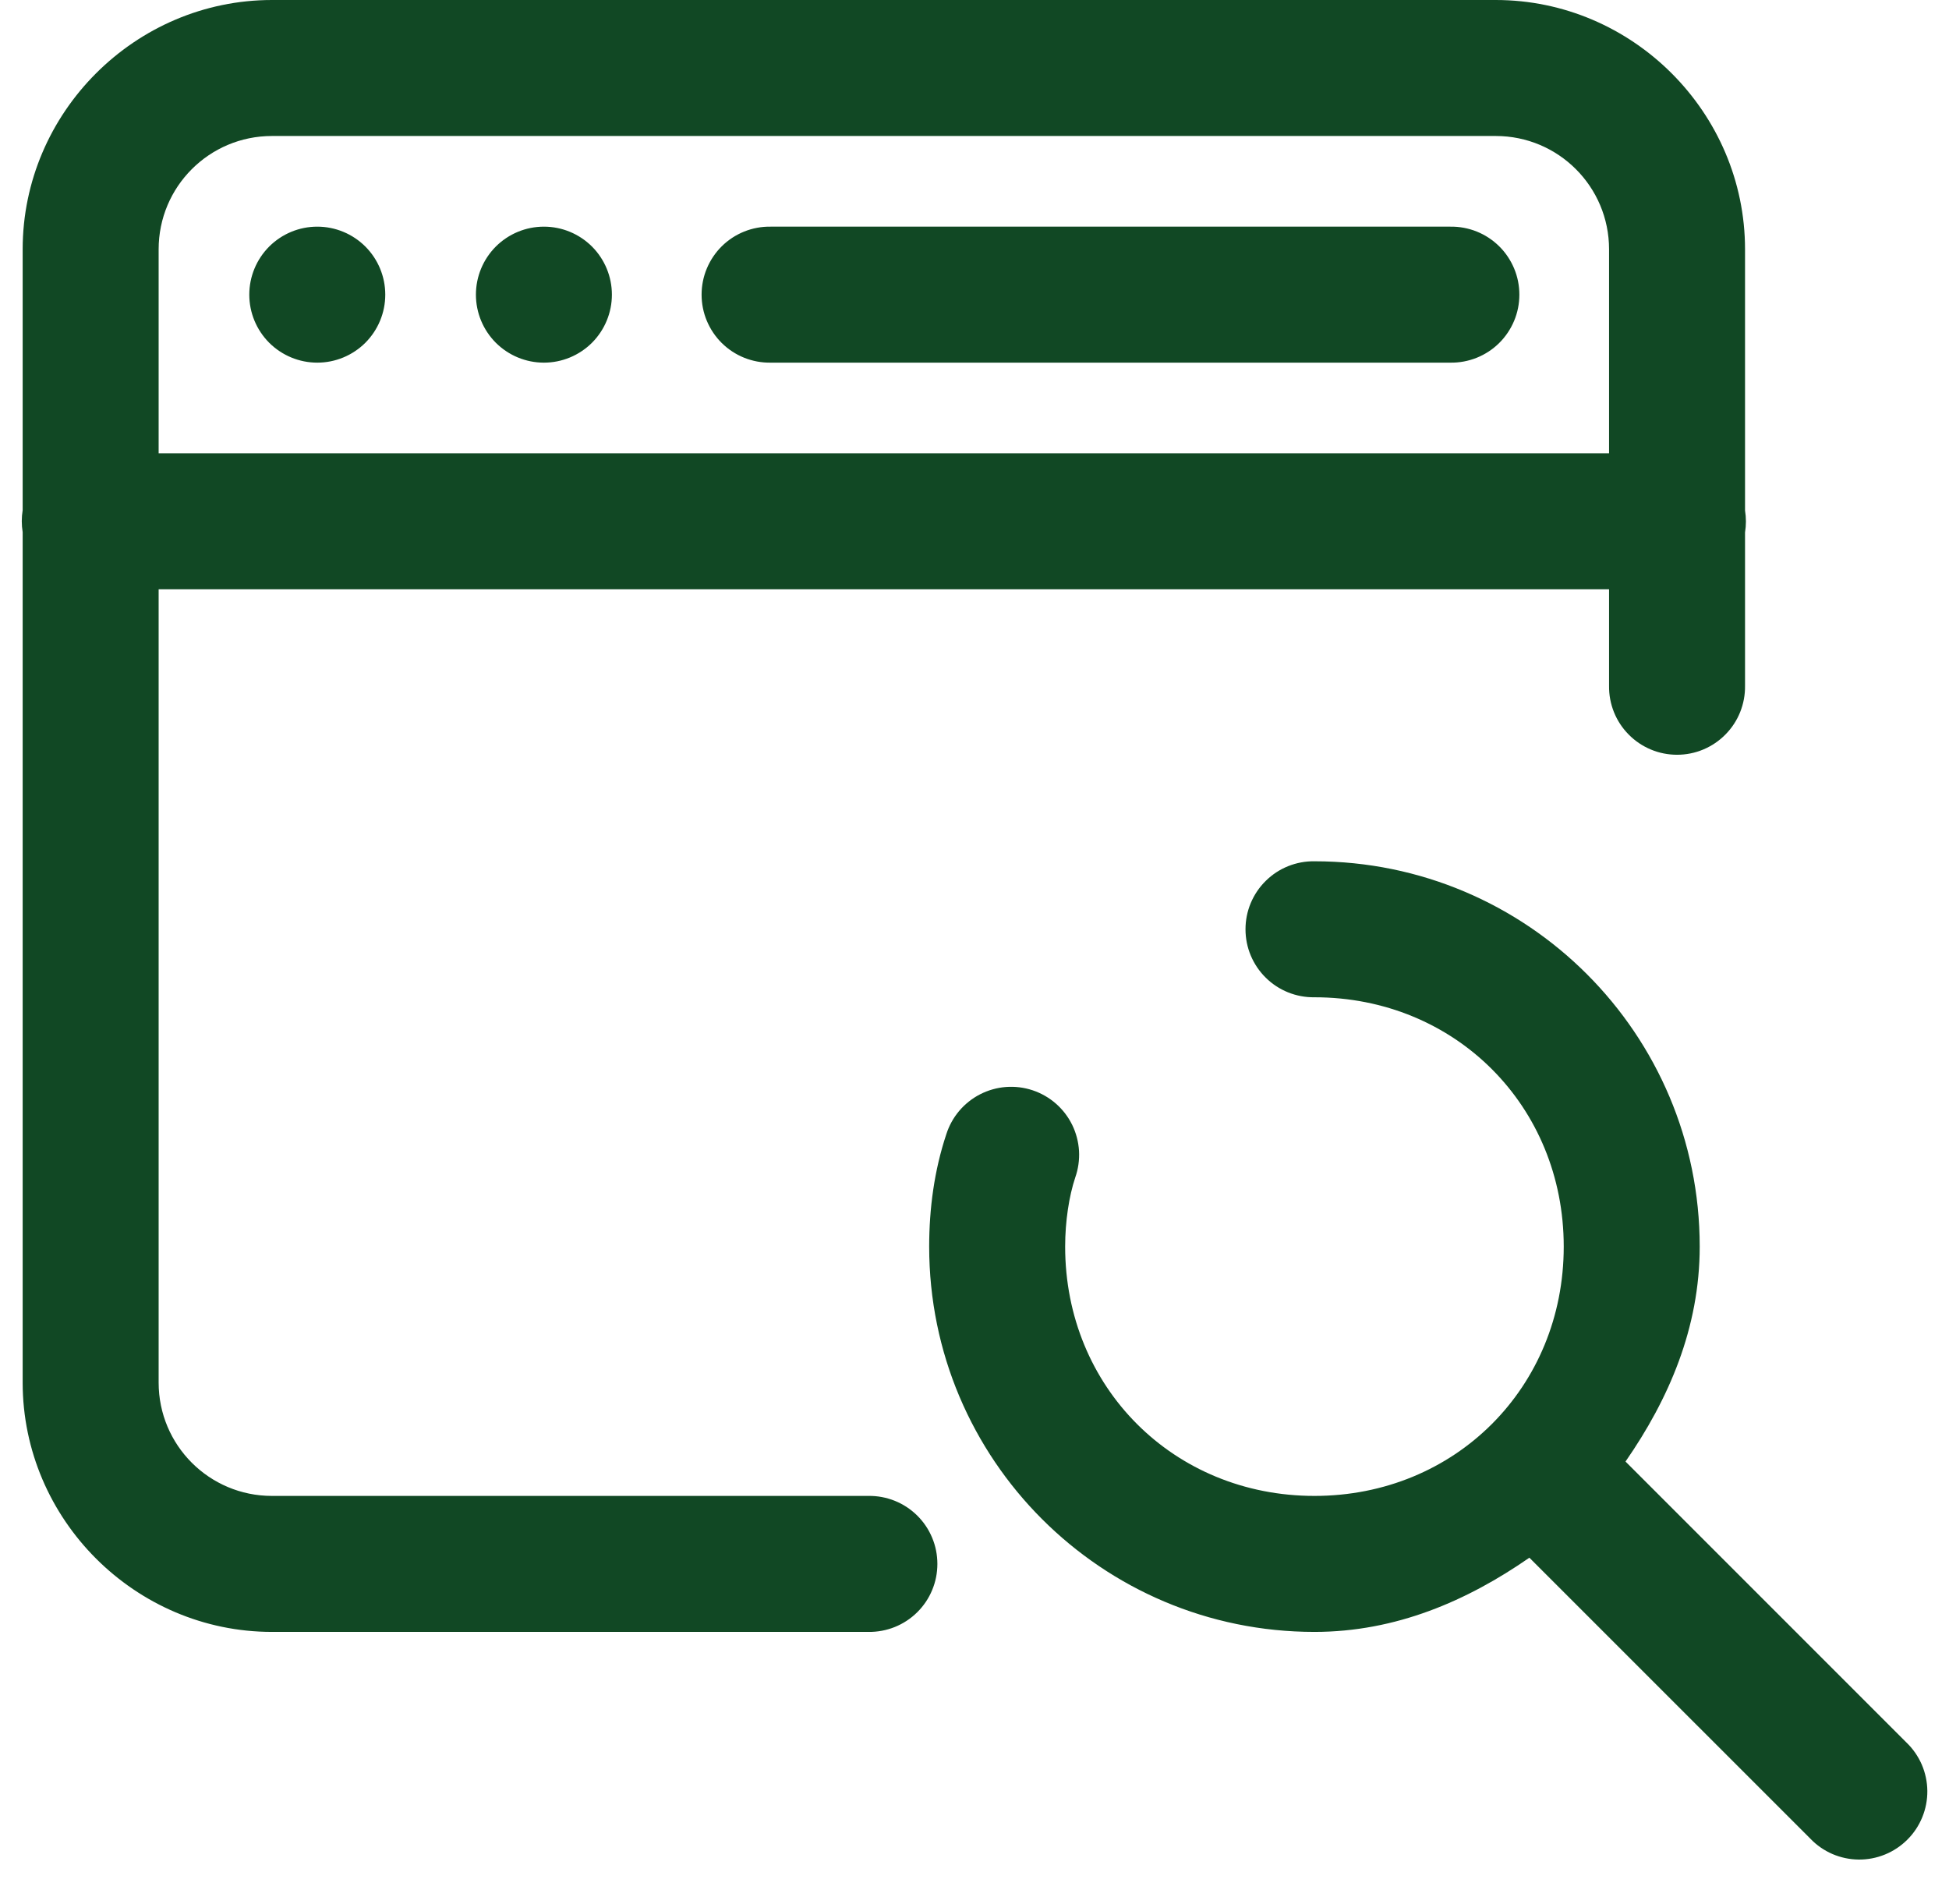 <svg width="43" height="42" viewBox="0 0 43 42" fill="none" xmlns="http://www.w3.org/2000/svg">
<path d="M6 0C2.982 0 0.5 2.482 0.5 5.5V11.254C0.474 11.415 0.474 11.579 0.5 11.74V15.5V16.488V23.895V30.5C0.5 33.518 2.982 36 6 36H19.16C19.359 36.003 19.556 35.966 19.741 35.892C19.925 35.818 20.093 35.708 20.235 35.568C20.376 35.429 20.489 35.262 20.565 35.079C20.642 34.896 20.681 34.699 20.681 34.5C20.681 34.301 20.642 34.104 20.565 33.921C20.489 33.738 20.376 33.571 20.235 33.432C20.093 33.292 19.925 33.182 19.741 33.108C19.556 33.034 19.359 32.997 19.16 33H6C4.618 33 3.5 31.882 3.5 30.5V23.895V16.488V15.5V13H35.5V15.129C35.497 15.328 35.534 15.525 35.608 15.71C35.682 15.894 35.792 16.062 35.932 16.203C36.071 16.345 36.238 16.457 36.421 16.534C36.604 16.611 36.801 16.65 37 16.65C37.199 16.65 37.396 16.611 37.579 16.534C37.762 16.457 37.929 16.345 38.068 16.203C38.208 16.062 38.318 15.894 38.392 15.71C38.466 15.525 38.503 15.328 38.5 15.129V11.746C38.526 11.585 38.526 11.421 38.5 11.26V5.5C38.5 2.482 36.018 0 33 0H6ZM6 3H33C34.382 3 35.5 4.118 35.5 5.5V10H3.5V5.5C3.5 4.118 4.618 3 6 3ZM7 5C6.602 5 6.221 5.158 5.939 5.439C5.658 5.721 5.5 6.102 5.5 6.5C5.5 6.898 5.658 7.279 5.939 7.561C6.221 7.842 6.602 8 7 8C7.398 8 7.779 7.842 8.061 7.561C8.342 7.279 8.5 6.898 8.5 6.5C8.5 6.102 8.342 5.721 8.061 5.439C7.779 5.158 7.398 5 7 5ZM12 5C11.602 5 11.221 5.158 10.939 5.439C10.658 5.721 10.5 6.102 10.5 6.5C10.5 6.898 10.658 7.279 10.939 7.561C11.221 7.842 11.602 8 12 8C12.398 8 12.779 7.842 13.061 7.561C13.342 7.279 13.5 6.898 13.5 6.5C13.5 6.102 13.342 5.721 13.061 5.439C12.779 5.158 12.398 5 12 5ZM17 5C16.801 4.997 16.604 5.034 16.419 5.108C16.235 5.182 16.067 5.292 15.925 5.432C15.784 5.571 15.672 5.738 15.595 5.921C15.518 6.104 15.479 6.301 15.479 6.5C15.479 6.699 15.518 6.896 15.595 7.079C15.672 7.262 15.784 7.429 15.925 7.568C16.067 7.708 16.235 7.818 16.419 7.892C16.604 7.966 16.801 8.003 17 8H32C32.199 8.003 32.396 7.966 32.581 7.892C32.765 7.818 32.933 7.708 33.075 7.568C33.216 7.429 33.328 7.262 33.405 7.079C33.482 6.896 33.521 6.699 33.521 6.5C33.521 6.301 33.482 6.104 33.405 5.921C33.328 5.738 33.216 5.571 33.075 5.432C32.933 5.292 32.765 5.182 32.581 5.108C32.396 5.034 32.199 4.997 32 5H17ZM29 19C28.801 18.997 28.604 19.034 28.419 19.108C28.235 19.182 28.067 19.292 27.926 19.432C27.784 19.571 27.672 19.738 27.595 19.921C27.518 20.104 27.479 20.301 27.479 20.5C27.479 20.699 27.518 20.896 27.595 21.079C27.672 21.262 27.784 21.429 27.926 21.568C28.067 21.708 28.235 21.818 28.419 21.892C28.604 21.966 28.801 22.003 29 22C32.105 22 34.5 24.395 34.5 27.5C34.5 30.605 32.105 33 29 33C25.895 33 23.5 30.605 23.5 27.5C23.5 26.943 23.586 26.385 23.723 25.975C23.789 25.787 23.817 25.588 23.806 25.389C23.794 25.19 23.743 24.995 23.656 24.816C23.568 24.637 23.446 24.477 23.296 24.346C23.146 24.215 22.972 24.115 22.783 24.052C22.594 23.989 22.394 23.964 22.195 23.979C21.997 23.994 21.803 24.049 21.626 24.139C21.448 24.23 21.291 24.355 21.162 24.507C21.034 24.659 20.937 24.835 20.877 25.025C20.614 25.815 20.5 26.657 20.5 27.5C20.5 32.195 24.305 36 29 36C30.797 36 32.369 35.315 33.742 34.363L39.94 40.56C40.078 40.705 40.243 40.819 40.426 40.899C40.61 40.978 40.807 41.02 41.006 41.022C41.206 41.024 41.404 40.986 41.589 40.91C41.773 40.835 41.941 40.723 42.082 40.582C42.224 40.441 42.335 40.273 42.41 40.089C42.486 39.904 42.524 39.706 42.522 39.506C42.52 39.307 42.478 39.11 42.399 38.926C42.319 38.743 42.205 38.578 42.061 38.44L35.863 32.242C36.815 30.869 37.5 29.297 37.5 27.5C37.5 22.805 33.695 19 29 19Z" fill="#114824"/>
</svg>
